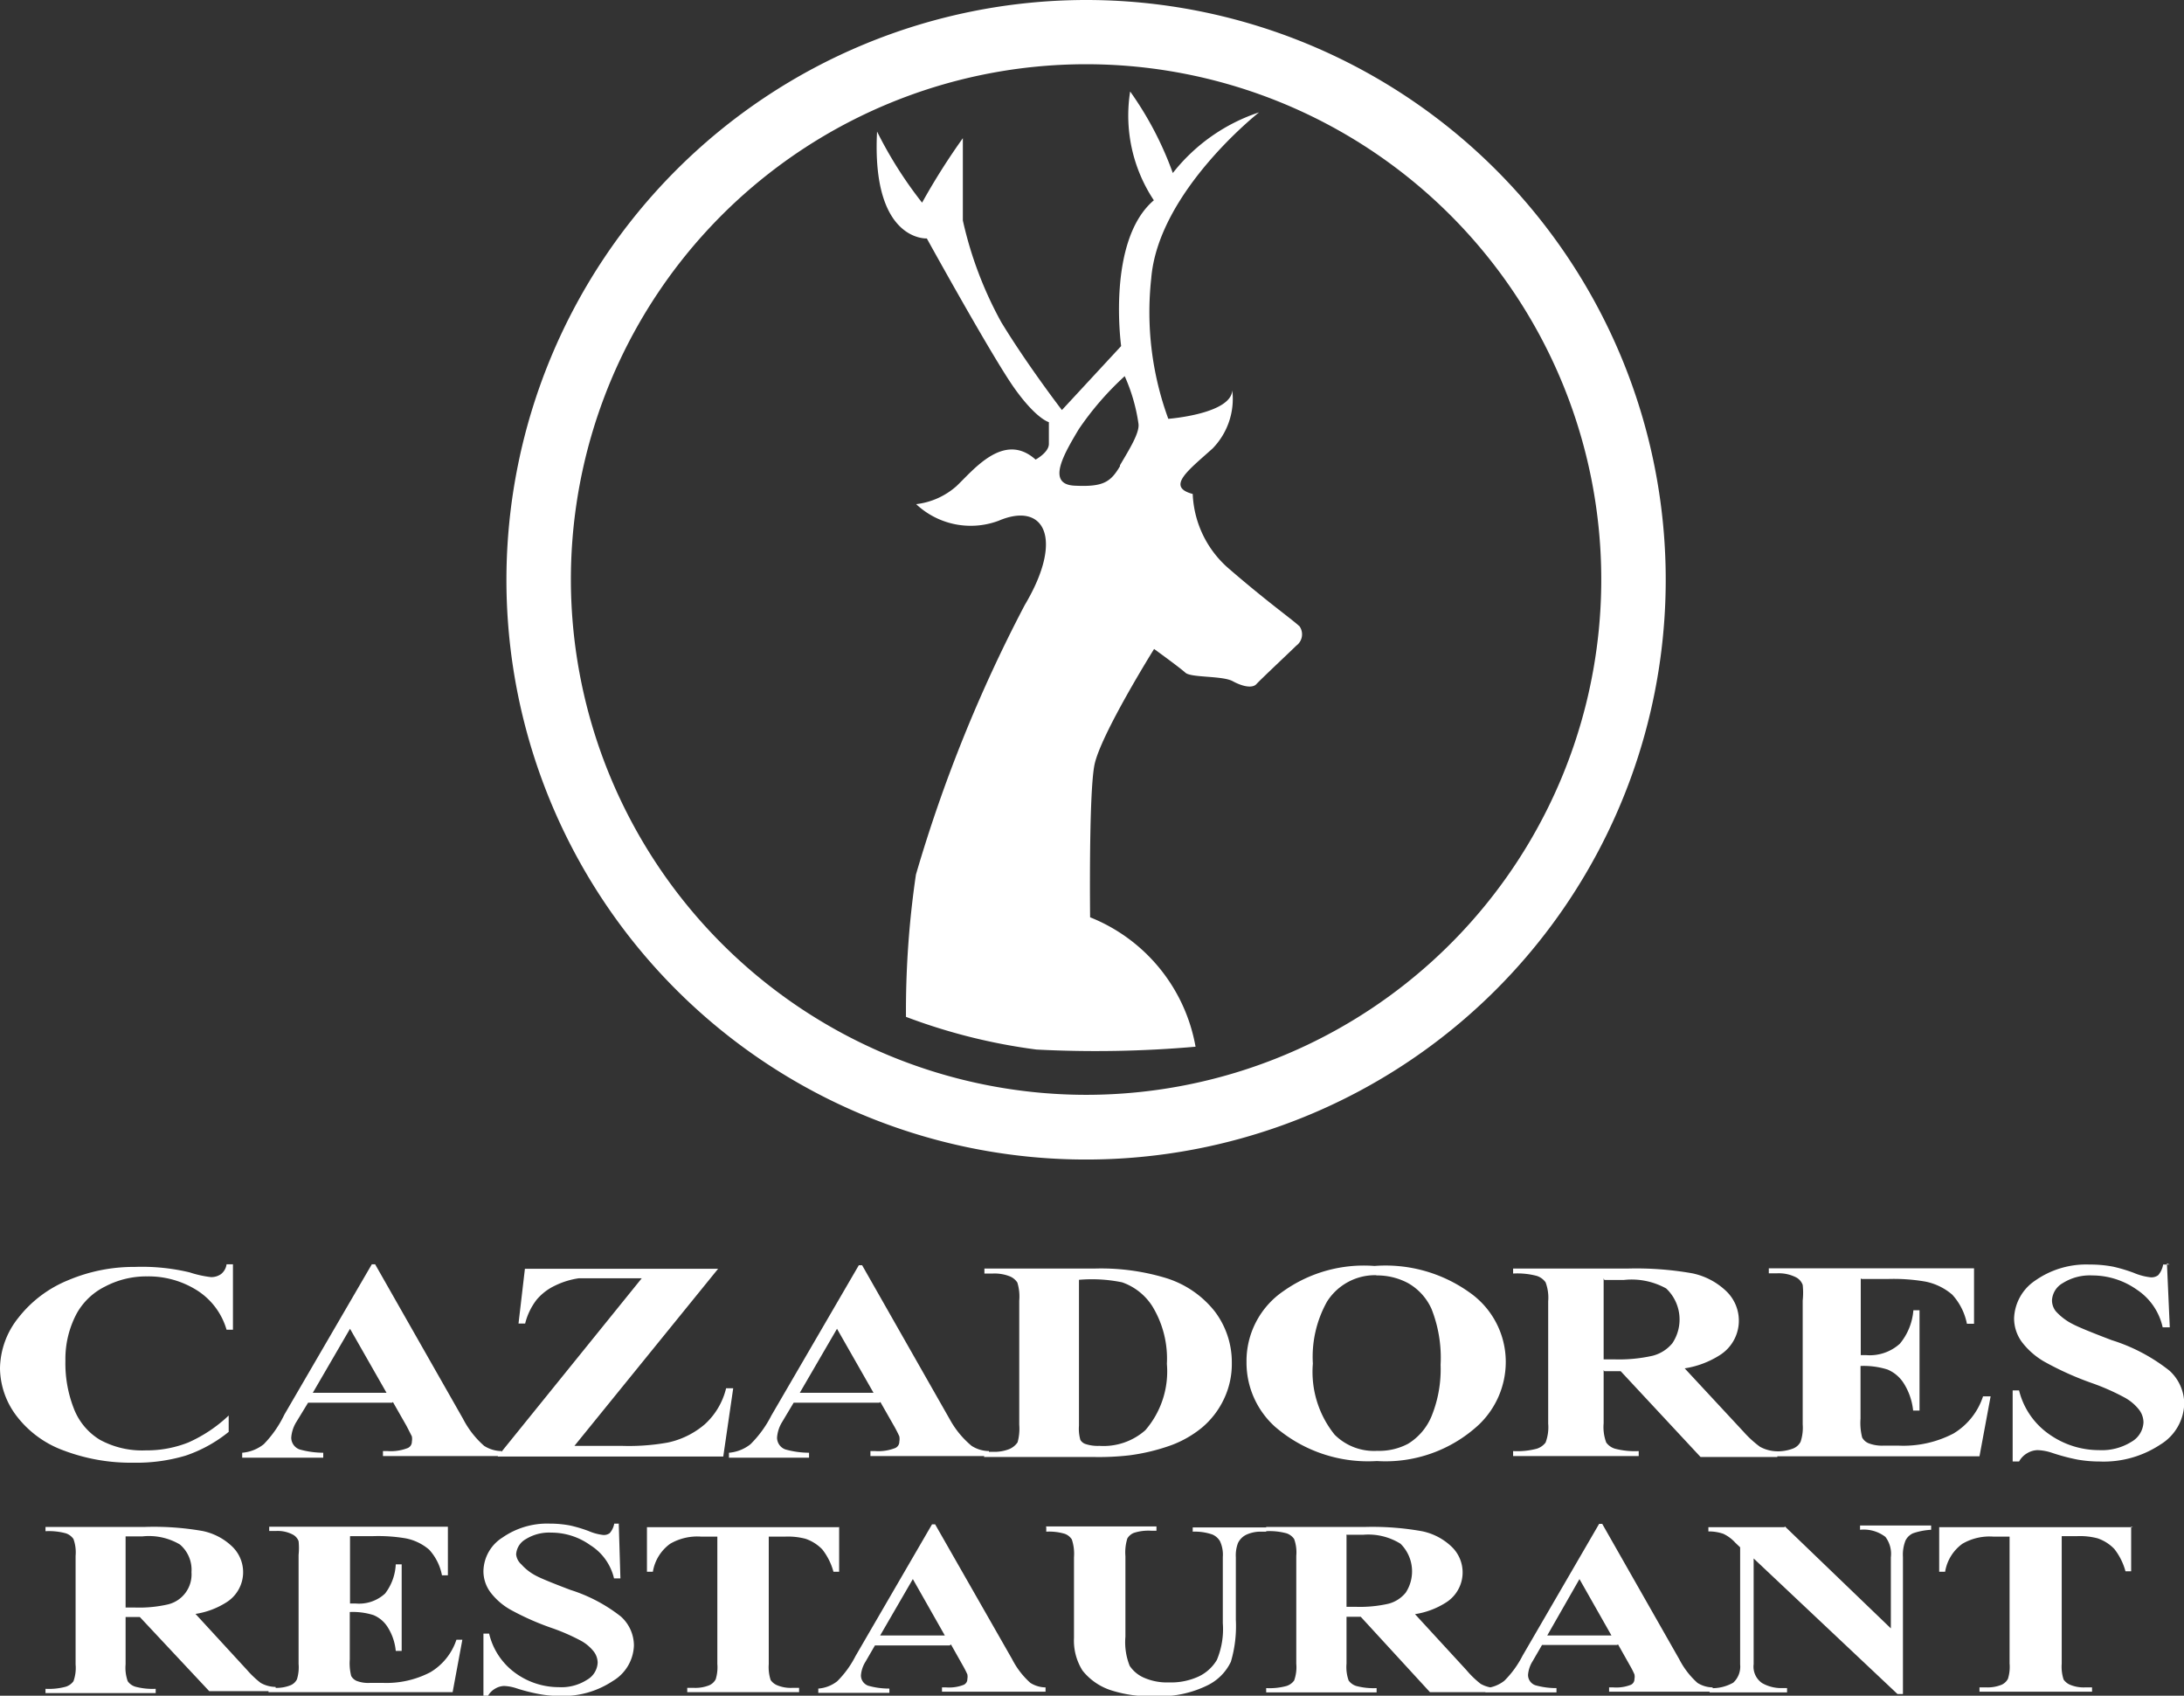 <svg xmlns="http://www.w3.org/2000/svg" viewBox="0 0 92.16 71.54"><rect x="0" y="0" width="92.16" height="71.54" fill="#333333" stroke="none"/><defs><style>.cls-1{fill:#fff;}</style></defs><title>cadores</title><g id="Layer_2" data-name="Layer 2"><g id="Layer_1-2" data-name="Layer 1"><path class="cls-1" d="M54.83,26.42c-.24-.24-1.32-1-2.94-2.4a4.39,4.39,0,0,1-1.56-3.18c-1.14-.3-.18-1,.84-1.92A3,3,0,0,0,52,16.47c-.06,1-2.7,1.2-2.7,1.2a13.08,13.08,0,0,1-.72-5.93c.3-3.66,4.55-7,4.55-7a7.71,7.71,0,0,0-3.64,2.56,14.19,14.19,0,0,0-1.8-3.44,6.46,6.46,0,0,0,1,4.59c-2,1.7-1.38,6.15-1.38,6.15l-2.5,2.7s-1.46-1.9-2.56-3.71a16.1,16.1,0,0,1-1.62-4.29V5.83a28.34,28.34,0,0,0-1.72,2.72,17.37,17.37,0,0,1-1.9-3c-.24,4.65,2.1,4.51,2.1,4.51s2.76,5,3.69,6.31,1.46,1.44,1.46,1.44,0,.56,0,.92-.56.66-.56.66c-1.34-1.2-2.62.44-3.34,1.12a3.11,3.11,0,0,1-1.7.76,3.36,3.36,0,0,0,3.48.7c1.92-.82,2.78.74,1.1,3.56A61.5,61.5,0,0,0,38.65,36.9a39.47,39.47,0,0,0-.42,6,24.41,24.41,0,0,0,5.51,1.38,48.28,48.28,0,0,0,6.71-.12A7.24,7.24,0,0,0,46,38.7s-.06-5.15.18-6.41,2.52-4.91,2.52-4.91,1.08.78,1.32,1,1.56.12,2,.36.84.3,1,.12,1.44-1.38,1.68-1.62a.59.59,0,0,0,.12-.84Zm-7.57-6.75c-.4.68-.72.88-1.92.82s-.44-1.34.18-2.38a12.62,12.62,0,0,1,1.94-2.24,7.48,7.48,0,0,1,.58,2c.06.38-.38,1.08-.78,1.76Z"/><path class="cls-1" d="M21.37,24.46A24.46,24.46,0,1,0,45.82,0,24.48,24.48,0,0,0,21.37,24.46Zm2.72,0A21.74,21.74,0,1,1,45.82,46.19,21.76,21.76,0,0,1,24.09,24.46ZM9.83,53.34V56.1H9.56A2.93,2.93,0,0,0,8.3,54.43a3.83,3.83,0,0,0-2.08-.58,3.74,3.74,0,0,0-1.79.43,2.78,2.78,0,0,0-1.19,1.13,4.08,4.08,0,0,0-.48,2,5.23,5.23,0,0,0,.35,2,2.65,2.65,0,0,0,1.1,1.33,3.71,3.71,0,0,0,1.94.45,4.75,4.75,0,0,0,1.79-.33,6,6,0,0,0,1.71-1.14v.69a5.86,5.86,0,0,1-1.81,1,7.23,7.23,0,0,1-2.2.3,8,8,0,0,1-2.94-.51,4.38,4.38,0,0,1-2-1.46,3.38,3.38,0,0,1-.7-2,3.48,3.48,0,0,1,.78-2.15,5.09,5.09,0,0,1,2.1-1.58,7.1,7.1,0,0,1,2.81-.56A8.68,8.68,0,0,1,8,53.68a4.55,4.55,0,0,0,.9.2.7.7,0,0,0,.43-.13.63.63,0,0,0,.23-.41h.27Zm6.72,5.84H13L12.5,60a1.45,1.45,0,0,0-.21.65.53.53,0,0,0,.35.5,3.74,3.74,0,0,0,1,.14v.21H10.22v-.21a1.68,1.68,0,0,0,.91-.36A4.71,4.71,0,0,0,12,59.68l3.69-6.34h.14l3.71,6.52A3.86,3.86,0,0,0,20.43,61a1.39,1.39,0,0,0,.73.22v.21h-5v-.21h.21a1.94,1.94,0,0,0,.84-.13.29.29,0,0,0,.17-.27.62.62,0,0,0,0-.22s-.09-.18-.23-.45l-.57-1Zm-.24-.42-1.54-2.7-1.57,2.7Zm14-5.24L24.24,61h2a9.23,9.23,0,0,0,1.94-.14,3.52,3.52,0,0,0,1.56-.77,3,3,0,0,0,.9-1.52h.3l-.42,2.88H21l6.08-7.52H25.59c-.59,0-1,0-1.17,0a3.39,3.39,0,0,0-1,.31,2.28,2.28,0,0,0-.78.6,2.72,2.72,0,0,0-.48,1h-.28l.27-2.31h8.15Zm6.79,5.66H33.49L33,60a1.45,1.45,0,0,0-.21.65.53.53,0,0,0,.35.5,3.74,3.74,0,0,0,1,.14v.21H30.76v-.21a1.68,1.68,0,0,0,.91-.36,4.71,4.71,0,0,0,.88-1.21l3.69-6.34h.14l3.71,6.52A3.86,3.86,0,0,0,41,61a1.39,1.39,0,0,0,.73.22v.21h-5v-.21h.21a1.94,1.94,0,0,0,.84-.13.29.29,0,0,0,.17-.27.61.61,0,0,0,0-.22,5,5,0,0,0-.23-.45l-.57-1Zm-.24-.42-1.54-2.7-1.57,2.7Zm4.67,2.7v-.21h.35a1.73,1.73,0,0,0,.7-.11.8.8,0,0,0,.36-.29,2.14,2.14,0,0,0,.07-.74V54.87a2,2,0,0,0-.08-.76.69.69,0,0,0-.34-.27,1.75,1.75,0,0,0-.7-.11h-.35v-.21h4.63a9.43,9.43,0,0,1,3,.39,4.2,4.2,0,0,1,2.1,1.43,3.55,3.55,0,0,1,.71,2.17,3.43,3.43,0,0,1-.35,1.55,3.54,3.54,0,0,1-.91,1.17,4.52,4.52,0,0,1-1.29.74,8.41,8.41,0,0,1-1.78.43,11.31,11.31,0,0,1-1.47.07H41.51Zm4-7.49v6.18a1.7,1.7,0,0,0,.06.6.4.4,0,0,0,.21.17,1.65,1.65,0,0,0,.59.08,2.66,2.66,0,0,0,1.94-.66,3.79,3.79,0,0,0,.91-2.8,4.24,4.24,0,0,0-.62-2.44,2.48,2.48,0,0,0-1.27-1A6.34,6.34,0,0,0,45.47,54ZM58,53.41a6.09,6.09,0,0,1,4,1.11,3.57,3.57,0,0,1,1.54,2.94,3.66,3.66,0,0,1-1.15,2.66,5.79,5.79,0,0,1-4.29,1.52,6,6,0,0,1-4.3-1.45,3.64,3.64,0,0,1-1.2-2.72,3.57,3.57,0,0,1,1.56-3A5.87,5.87,0,0,1,58,53.41Zm.09.39A2.4,2.4,0,0,0,56,54.91a4.77,4.77,0,0,0-.6,2.62,4.22,4.22,0,0,0,.92,3,2.35,2.35,0,0,0,1.8.68,2.6,2.6,0,0,0,1.3-.3,2.47,2.47,0,0,0,1-1.19,5.26,5.26,0,0,0,.37-2.14,5.61,5.61,0,0,0-.38-2.35,2.36,2.36,0,0,0-1-1.1,2.76,2.76,0,0,0-1.35-.32Zm9.58,4v2.25a1.85,1.85,0,0,0,.11.81.71.71,0,0,0,.37.26,3.32,3.32,0,0,0,1,.1v.21h-5.3v-.21a3.22,3.22,0,0,0,1-.1.75.75,0,0,0,.37-.26,1.82,1.82,0,0,0,.11-.8V54.9a1.83,1.83,0,0,0-.11-.8.73.73,0,0,0-.37-.27,3.17,3.17,0,0,0-1-.1v-.21h4.81a13.62,13.62,0,0,1,2.75.2,2.93,2.93,0,0,1,1.42.74,1.72,1.72,0,0,1-.27,2.72,3.85,3.85,0,0,1-1.47.55l2.48,2.67a4.47,4.47,0,0,0,.7.64,1.57,1.57,0,0,0,.73.19v.24H71.76l-3.37-3.62H67.7Zm0-3.87v3.42h.44a6.45,6.45,0,0,0,1.62-.15,1.59,1.59,0,0,0,.84-.53,1.8,1.8,0,0,0-.26-2.31A3,3,0,0,0,68.53,54H67.7Zm10.85,0v3.24h.21a1.89,1.89,0,0,0,1.44-.48,2.51,2.51,0,0,0,.57-1.41H81v4.23h-.27a2.66,2.66,0,0,0-.39-1.14,1.5,1.5,0,0,0-.69-.59,3.33,3.33,0,0,0-1.14-.15v2.22a2.48,2.48,0,0,0,.07.8.55.55,0,0,0,.27.24,1.59,1.59,0,0,0,.64.1h.62a4.57,4.57,0,0,0,2.32-.51,2.86,2.86,0,0,0,1.25-1.57H84l-.47,2.53H74.59v-.21h.35a1.85,1.85,0,0,0,.73-.12.61.61,0,0,0,.31-.28,1.87,1.87,0,0,0,.09-.74V54.87a3.09,3.09,0,0,0,0-.66.59.59,0,0,0-.28-.32,1.62,1.62,0,0,0-.8-.17h-.35v-.21h8.66v2.34H83a2.55,2.55,0,0,0-.62-1.23,2.48,2.48,0,0,0-1.13-.55,7.86,7.86,0,0,0-1.6-.11H78.55Zm12.92-.63L91.56,56h-.3a2.56,2.56,0,0,0-1.09-1.59,3.26,3.26,0,0,0-1.88-.6,2.14,2.14,0,0,0-1.24.32.89.89,0,0,0-.46.72.74.74,0,0,0,.16.47,2.44,2.44,0,0,0,.71.54q.36.19,1.65.68a7.56,7.56,0,0,1,2.44,1.29,1.9,1.9,0,0,1,.62,1.39,2.08,2.08,0,0,1-1,1.72,4.33,4.33,0,0,1-2.57.72,5.53,5.53,0,0,1-.93-.08,8.53,8.53,0,0,1-1.09-.29,2.12,2.12,0,0,0-.6-.11.88.88,0,0,0-.42.12.91.91,0,0,0-.36.36h-.27v-3h.27a3.18,3.18,0,0,0,1.3,1.87,3.64,3.64,0,0,0,2.07.65,2.36,2.36,0,0,0,1.37-.35,1,1,0,0,0,.51-.82.89.89,0,0,0-.19-.54,2,2,0,0,0-.59-.5,9.6,9.6,0,0,0-1.4-.62,13,13,0,0,1-2-.9,3.19,3.19,0,0,1-.95-.83,1.69,1.69,0,0,1-.33-1,2,2,0,0,1,.9-1.6,3.74,3.74,0,0,1,2.28-.67,5.17,5.17,0,0,1,1,.09,6.61,6.61,0,0,1,.87.26,2.52,2.52,0,0,0,.72.19.48.48,0,0,0,.31-.09.93.93,0,0,0,.21-.45h.27ZM5.3,68.22v2a1.68,1.68,0,0,0,.09.71.61.61,0,0,0,.32.23,2.81,2.81,0,0,0,.86.09v.18H1.92v-.18a2.71,2.71,0,0,0,.86-.09.64.64,0,0,0,.32-.23,1.65,1.65,0,0,0,.09-.71V65.64a1.65,1.65,0,0,0-.09-.71.63.63,0,0,0-.32-.24,2.72,2.72,0,0,0-.86-.09v-.18H6.13a11.92,11.92,0,0,1,2.41.17,2.54,2.54,0,0,1,1.24.64,1.5,1.5,0,0,1-.24,2.38,3.38,3.38,0,0,1-1.29.48l2.17,2.36A4,4,0,0,0,11,71a1.3,1.3,0,0,0,.63.17v.18H8.83L5.9,68.22Zm0-3.4v3h.38a5.41,5.41,0,0,0,1.4-.13,1.3,1.3,0,0,0,1-1.36,1.4,1.4,0,0,0-.49-1.17A2.57,2.57,0,0,0,6,64.82H5.3Zm9.47,0v2.83H15a1.62,1.62,0,0,0,1.25-.42A2.19,2.19,0,0,0,16.7,66h.25v3.65H16.7a2.26,2.26,0,0,0-.34-1,1.29,1.29,0,0,0-.6-.51,2.88,2.88,0,0,0-1-.13v2a2.18,2.18,0,0,0,.06.7.48.48,0,0,0,.24.21,1.38,1.38,0,0,0,.56.08h.54a4,4,0,0,0,2-.45,2.51,2.51,0,0,0,1.1-1.37h.25l-.41,2.21H11.33v-.18h.3a1.58,1.58,0,0,0,.63-.11.53.53,0,0,0,.27-.25,1.7,1.7,0,0,0,.07-.65v-4.6a2.83,2.83,0,0,0,0-.58.52.52,0,0,0-.25-.28,1.38,1.38,0,0,0-.69-.15h-.3v-.18H18.9v2.05h-.25a2.22,2.22,0,0,0-.54-1.08,2.14,2.14,0,0,0-1-.48,6.93,6.93,0,0,0-1.4-.09h-.93Zm11.34-.55.07,2.32h-.27a2.26,2.26,0,0,0-1-1.4,2.83,2.83,0,0,0-1.65-.53,1.86,1.86,0,0,0-1.08.28.79.79,0,0,0-.4.64A.65.65,0,0,0,22,66a2.16,2.16,0,0,0,.62.48q.32.17,1.46.6A6.7,6.7,0,0,1,26.2,68.2a1.65,1.65,0,0,1,.55,1.22,1.81,1.81,0,0,1-.89,1.5,3.79,3.79,0,0,1-2.25.63,4.74,4.74,0,0,1-.81-.07,7.51,7.51,0,0,1-1-.25,1.86,1.86,0,0,0-.53-.1.77.77,0,0,0-.37.11.8.8,0,0,0-.31.31H20.4V68.92h.24a2.86,2.86,0,0,0,1.13,1.68,3.12,3.12,0,0,0,1.81.58,2,2,0,0,0,1.19-.31.88.88,0,0,0,.45-.72.79.79,0,0,0-.17-.48,1.78,1.78,0,0,0-.52-.44,8.54,8.54,0,0,0-1.23-.54,11.21,11.21,0,0,1-1.78-.79,2.77,2.77,0,0,1-.83-.73,1.49,1.49,0,0,1-.29-.89,1.71,1.71,0,0,1,.8-1.41,3.31,3.31,0,0,1,2-.59,4.65,4.65,0,0,1,.86.08,6,6,0,0,1,.77.23,2.19,2.19,0,0,0,.63.17.41.41,0,0,0,.27-.08.84.84,0,0,0,.19-.4h.2Zm9.3.15v1.89h-.24a2.65,2.65,0,0,0-.47-.94,1.77,1.77,0,0,0-.71-.45,2.9,2.9,0,0,0-.88-.09h-.67v5.38a1.74,1.74,0,0,0,.08.67.63.63,0,0,0,.3.23,1.49,1.49,0,0,0,.6.1h.3v.18H29v-.18h.3a1.57,1.57,0,0,0,.63-.11.57.57,0,0,0,.27-.25,1.7,1.7,0,0,0,.07-.65V64.83h-.67a2.28,2.28,0,0,0-1.32.3,1.82,1.82,0,0,0-.73,1.18h-.25V64.43h8.13Zm4.66,5H36.92l-.4.69a1.27,1.27,0,0,0-.19.57.46.46,0,0,0,.31.44,3.24,3.24,0,0,0,.89.12v.18h-3v-.18a1.47,1.47,0,0,0,.8-.31,4.15,4.15,0,0,0,.77-1.06l3.23-5.56h.13L42.71,70a3.43,3.43,0,0,0,.77,1,1.23,1.23,0,0,0,.64.19v.18H39.75v-.18h.18a1.68,1.68,0,0,0,.74-.11.26.26,0,0,0,.15-.24.53.53,0,0,0,0-.2,4.27,4.27,0,0,0-.2-.39l-.49-.87ZM39.87,69l-1.35-2.38L37.14,69Zm4.27-4.6h4.66v.18h-.23a2,2,0,0,0-.72.09.56.56,0,0,0-.28.24,2,2,0,0,0-.08.75v3.39a2.69,2.69,0,0,0,.18,1.23,1.39,1.39,0,0,0,.6.5,2.42,2.42,0,0,0,1.06.2,2.79,2.79,0,0,0,1.25-.25,1.78,1.78,0,0,0,.77-.7,3.36,3.36,0,0,0,.25-1.55V65.69a1.35,1.35,0,0,0-.12-.67.69.69,0,0,0-.32-.28,2.27,2.27,0,0,0-.83-.12v-.18h3.1v.18h-.19a1.45,1.45,0,0,0-.63.12.75.75,0,0,0-.37.36,1.46,1.46,0,0,0-.09.6v2.64a5.3,5.3,0,0,1-.21,1.77,2.13,2.13,0,0,1-1,1,4.55,4.55,0,0,1-2.22.45,5.35,5.35,0,0,1-1.81-.24,2.53,2.53,0,0,1-1.23-.84,2.37,2.37,0,0,1-.36-1.38v-3.4a1.92,1.92,0,0,0-.09-.75.59.59,0,0,0-.3-.24,2.32,2.32,0,0,0-.78-.09v-.18h0Zm12.68,3.79v2a1.69,1.69,0,0,0,.09.71.62.62,0,0,0,.32.23,2.81,2.81,0,0,0,.86.09v.18H53.43v-.18a2.71,2.71,0,0,0,.86-.09.64.64,0,0,0,.32-.23,1.66,1.66,0,0,0,.09-.71V65.64a1.66,1.66,0,0,0-.09-.71.63.63,0,0,0-.32-.24,2.72,2.72,0,0,0-.86-.09v-.18h4.21A11.9,11.9,0,0,1,60,64.6a2.54,2.54,0,0,1,1.24.64,1.5,1.5,0,0,1-.24,2.38,3.38,3.38,0,0,1-1.29.48l2.17,2.36a4,4,0,0,0,.6.58,1.3,1.3,0,0,0,.63.17v.18H60.34l-2.92-3.18h-.6Zm0-3.4v3h.38a5.4,5.4,0,0,0,1.39-.13,1.38,1.38,0,0,0,.73-.47,1.64,1.64,0,0,0-.22-2.06,2.57,2.57,0,0,0-1.57-.38h-.72ZM68.23,69.4H65.07l-.4.69a1.26,1.26,0,0,0-.19.57.46.46,0,0,0,.31.44,3.24,3.24,0,0,0,.89.12v.18h-3v-.18a1.47,1.47,0,0,0,.8-.31,4.14,4.14,0,0,0,.77-1.06l3.23-5.56h.13L70.86,70a3.44,3.44,0,0,0,.77,1,1.23,1.23,0,0,0,.64.19v.18H67.9v-.18h.18a1.68,1.68,0,0,0,.74-.11.26.26,0,0,0,.15-.24.51.51,0,0,0,0-.2,3.85,3.85,0,0,0-.2-.39l-.49-.87ZM68,69l-1.35-2.38L65.29,69Zm7.32-4.6,4.47,4.3v-3a1.18,1.18,0,0,0-.23-.86,1.5,1.5,0,0,0-1.07-.3v-.18h3v.18a2.84,2.84,0,0,0-.77.15.66.66,0,0,0-.31.3,1.62,1.62,0,0,0-.11.7v5.78h-.23L74,65.75v4.46a.84.84,0,0,0,.36.8,1.64,1.64,0,0,0,.83.21h.22v.18H72.14v-.18a1.79,1.79,0,0,0,1-.23.92.92,0,0,0,.29-.77V65.28l-.2-.19a1.61,1.61,0,0,0-.51-.38,1.88,1.88,0,0,0-.63-.1v-.18h3.21Zm14.61,0v1.89h-.24a2.64,2.64,0,0,0-.47-.94,1.76,1.76,0,0,0-.71-.45,2.9,2.9,0,0,0-.88-.09H87v5.38a1.75,1.75,0,0,0,.08.67.64.64,0,0,0,.3.23,1.49,1.49,0,0,0,.6.1h.3v.18H83.53v-.18h.3a1.57,1.57,0,0,0,.63-.11.57.57,0,0,0,.27-.25,1.68,1.68,0,0,0,.07-.65V64.83h-.67a2.28,2.28,0,0,0-1.32.3,1.82,1.82,0,0,0-.73,1.18h-.25V64.43H90Z"/></g></g></svg>